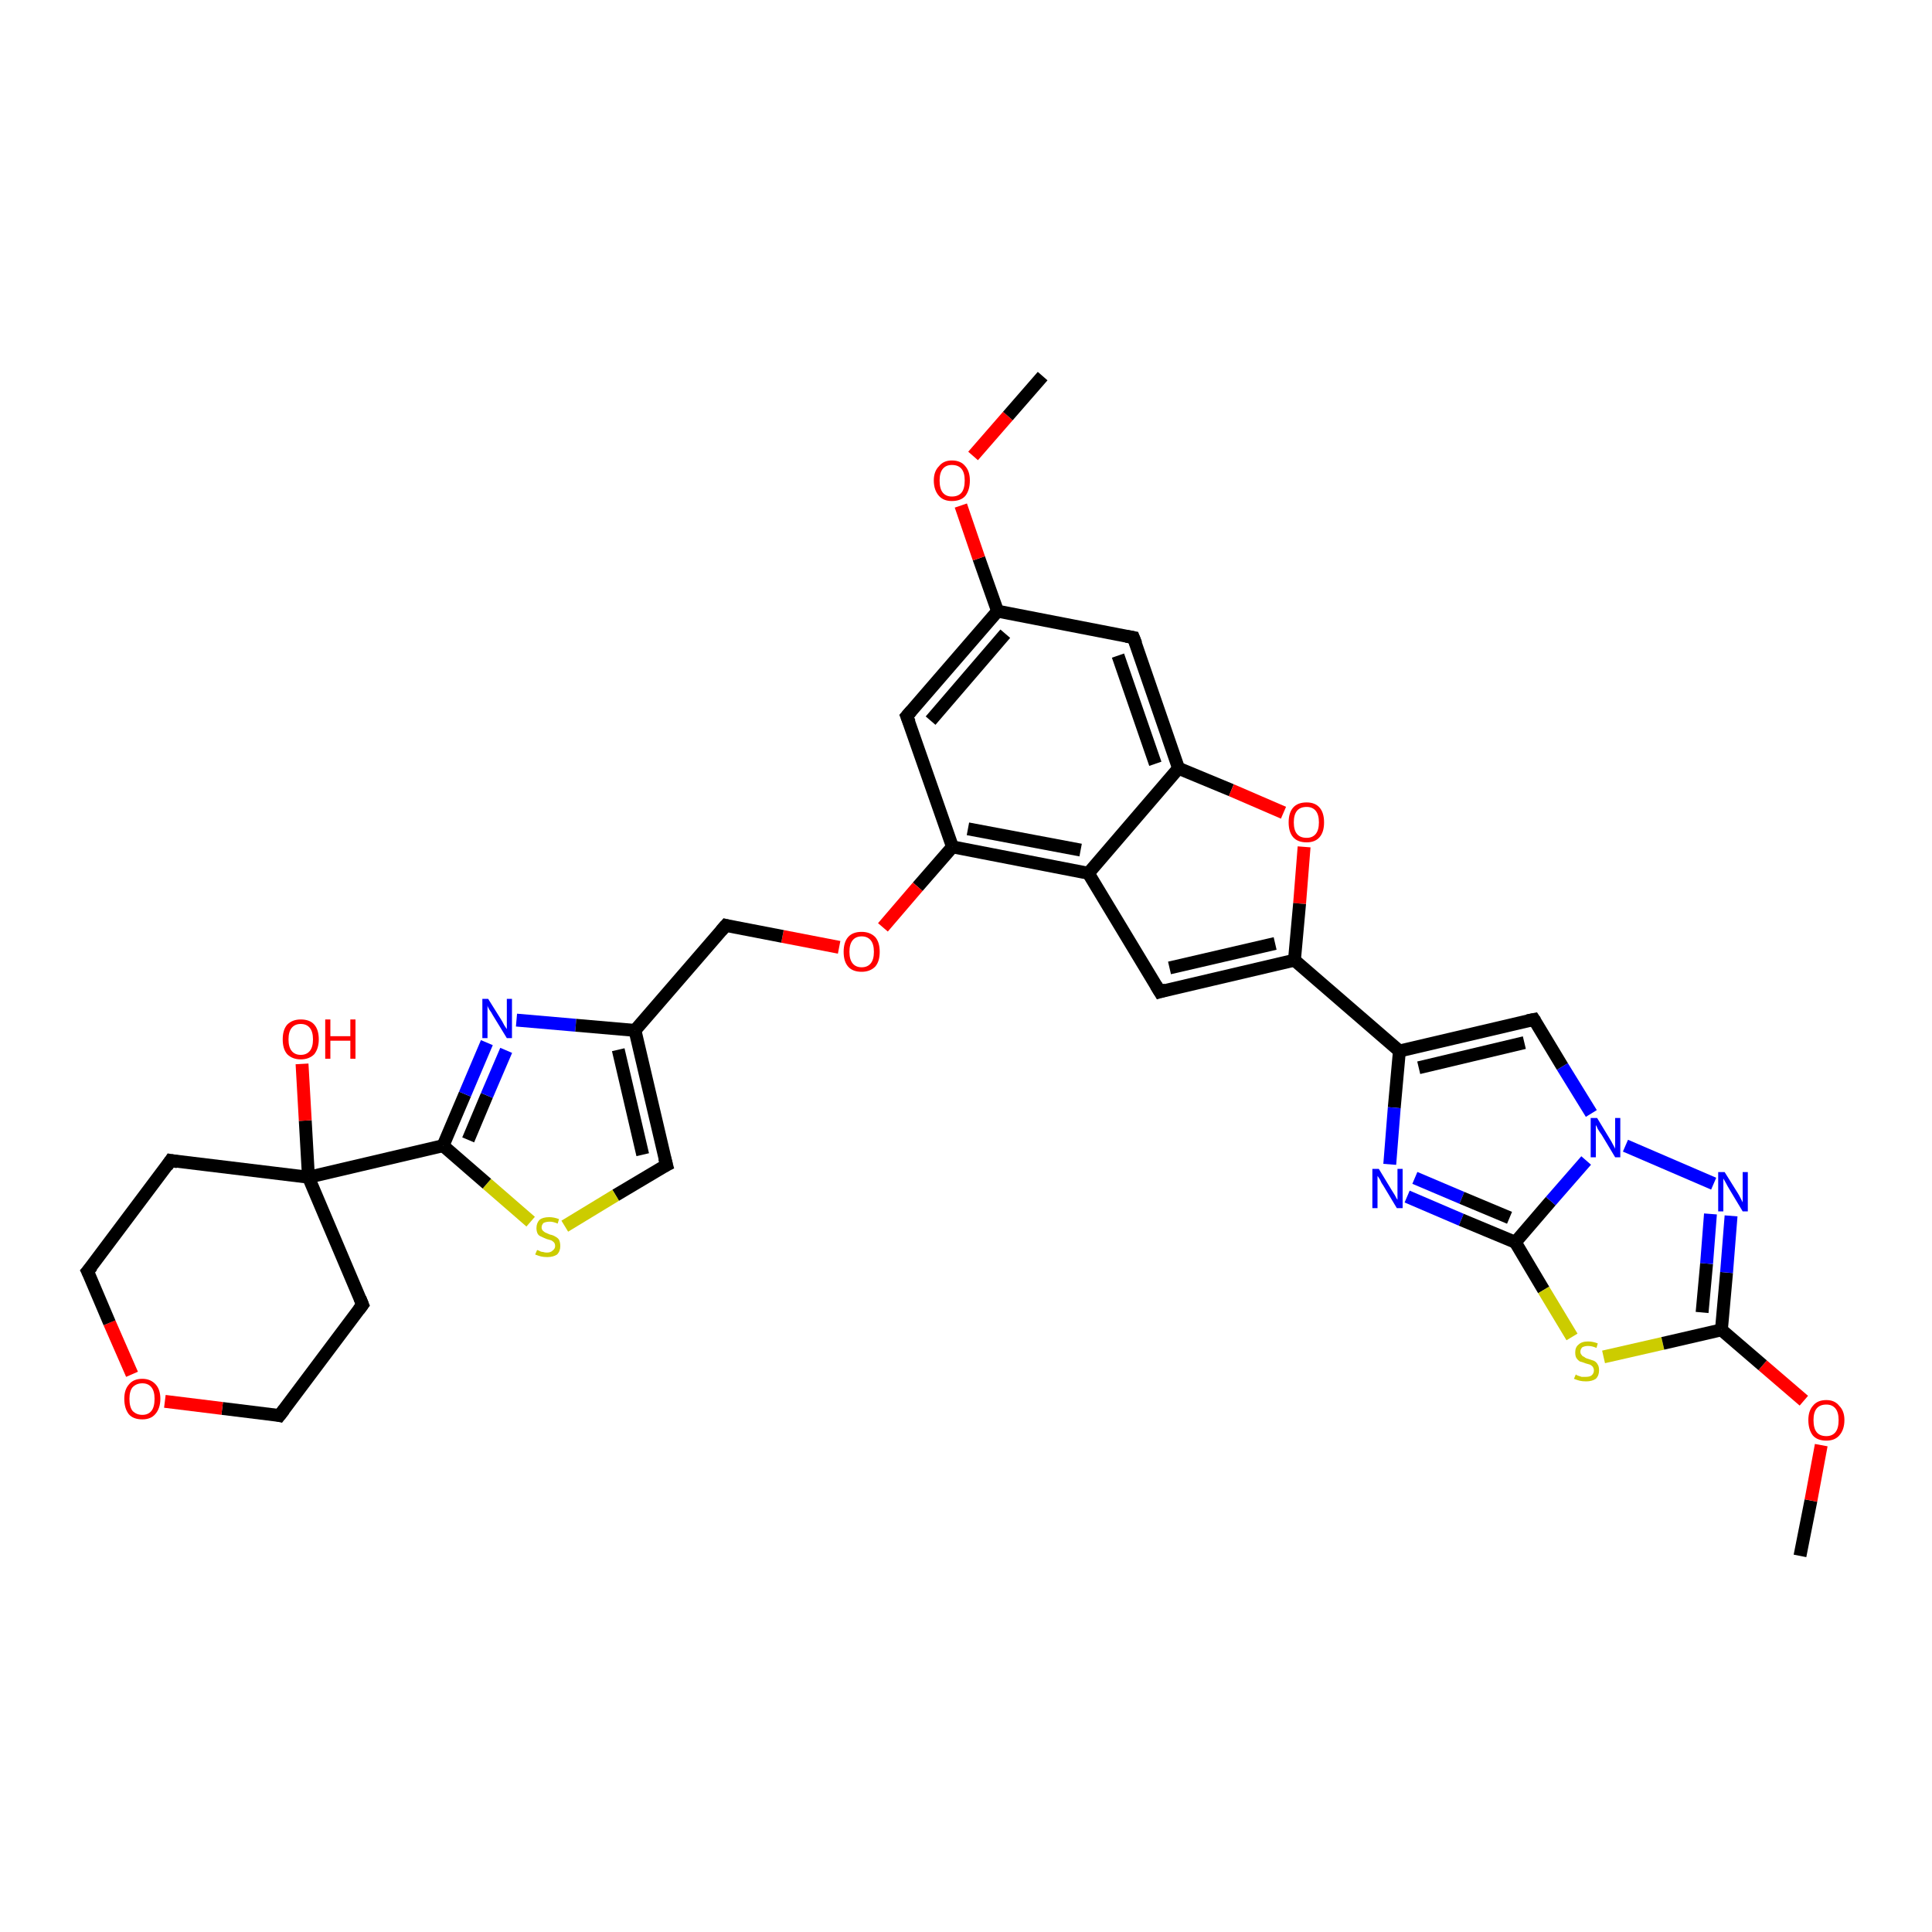 <?xml version='1.0' encoding='iso-8859-1'?>
<svg version='1.1' baseProfile='full'
              xmlns='http://www.w3.org/2000/svg'
                      xmlns:rdkit='http://www.rdkit.org/xml'
                      xmlns:xlink='http://www.w3.org/1999/xlink'
                  xml:space='preserve'
width='300px' height='300px' viewBox='0 0 300 300'>
<!-- END OF HEADER -->
<rect style='opacity:1.0;fill:#FFFFFF;stroke:none' width='300.0' height='300.0' x='0.0' y='0.0'> </rect>
<path class='bond-0 atom-0 atom-1' d='M 279.5,241.6 L 281.2,233.0' style='fill:none;fill-rule:evenodd;stroke:#000000;stroke-width:2.0px;stroke-linecap:butt;stroke-linejoin:miter;stroke-opacity:1' />
<path class='bond-0 atom-0 atom-1' d='M 281.2,233.0 L 282.8,224.4' style='fill:none;fill-rule:evenodd;stroke:#FF0000;stroke-width:2.0px;stroke-linecap:butt;stroke-linejoin:miter;stroke-opacity:1' />
<path class='bond-1 atom-1 atom-2' d='M 280.1,217.5 L 273.7,212.0' style='fill:none;fill-rule:evenodd;stroke:#FF0000;stroke-width:2.0px;stroke-linecap:butt;stroke-linejoin:miter;stroke-opacity:1' />
<path class='bond-1 atom-1 atom-2' d='M 273.7,212.0 L 267.3,206.5' style='fill:none;fill-rule:evenodd;stroke:#000000;stroke-width:2.0px;stroke-linecap:butt;stroke-linejoin:miter;stroke-opacity:1' />
<path class='bond-2 atom-2 atom-3' d='M 267.3,206.5 L 268.1,197.6' style='fill:none;fill-rule:evenodd;stroke:#000000;stroke-width:2.0px;stroke-linecap:butt;stroke-linejoin:miter;stroke-opacity:1' />
<path class='bond-2 atom-2 atom-3' d='M 268.1,197.6 L 268.8,188.8' style='fill:none;fill-rule:evenodd;stroke:#0000FF;stroke-width:2.0px;stroke-linecap:butt;stroke-linejoin:miter;stroke-opacity:1' />
<path class='bond-2 atom-2 atom-3' d='M 264.3,203.8 L 265.0,196.2' style='fill:none;fill-rule:evenodd;stroke:#000000;stroke-width:2.0px;stroke-linecap:butt;stroke-linejoin:miter;stroke-opacity:1' />
<path class='bond-2 atom-2 atom-3' d='M 265.0,196.2 L 265.6,188.5' style='fill:none;fill-rule:evenodd;stroke:#0000FF;stroke-width:2.0px;stroke-linecap:butt;stroke-linejoin:miter;stroke-opacity:1' />
<path class='bond-3 atom-3 atom-4' d='M 266.1,183.8 L 252.4,177.9' style='fill:none;fill-rule:evenodd;stroke:#0000FF;stroke-width:2.0px;stroke-linecap:butt;stroke-linejoin:miter;stroke-opacity:1' />
<path class='bond-4 atom-4 atom-5' d='M 247.1,172.9 L 242.6,165.6' style='fill:none;fill-rule:evenodd;stroke:#0000FF;stroke-width:2.0px;stroke-linecap:butt;stroke-linejoin:miter;stroke-opacity:1' />
<path class='bond-4 atom-4 atom-5' d='M 242.6,165.6 L 238.2,158.3' style='fill:none;fill-rule:evenodd;stroke:#000000;stroke-width:2.0px;stroke-linecap:butt;stroke-linejoin:miter;stroke-opacity:1' />
<path class='bond-5 atom-5 atom-6' d='M 238.2,158.3 L 217.3,163.2' style='fill:none;fill-rule:evenodd;stroke:#000000;stroke-width:2.0px;stroke-linecap:butt;stroke-linejoin:miter;stroke-opacity:1' />
<path class='bond-5 atom-5 atom-6' d='M 236.7,161.9 L 220.3,165.8' style='fill:none;fill-rule:evenodd;stroke:#000000;stroke-width:2.0px;stroke-linecap:butt;stroke-linejoin:miter;stroke-opacity:1' />
<path class='bond-6 atom-6 atom-7' d='M 217.3,163.2 L 216.5,172.0' style='fill:none;fill-rule:evenodd;stroke:#000000;stroke-width:2.0px;stroke-linecap:butt;stroke-linejoin:miter;stroke-opacity:1' />
<path class='bond-6 atom-6 atom-7' d='M 216.5,172.0 L 215.8,180.8' style='fill:none;fill-rule:evenodd;stroke:#0000FF;stroke-width:2.0px;stroke-linecap:butt;stroke-linejoin:miter;stroke-opacity:1' />
<path class='bond-7 atom-7 atom-8' d='M 218.5,185.8 L 226.9,189.4' style='fill:none;fill-rule:evenodd;stroke:#0000FF;stroke-width:2.0px;stroke-linecap:butt;stroke-linejoin:miter;stroke-opacity:1' />
<path class='bond-7 atom-7 atom-8' d='M 226.9,189.4 L 235.3,192.9' style='fill:none;fill-rule:evenodd;stroke:#000000;stroke-width:2.0px;stroke-linecap:butt;stroke-linejoin:miter;stroke-opacity:1' />
<path class='bond-7 atom-7 atom-8' d='M 219.7,182.9 L 227.0,186.0' style='fill:none;fill-rule:evenodd;stroke:#0000FF;stroke-width:2.0px;stroke-linecap:butt;stroke-linejoin:miter;stroke-opacity:1' />
<path class='bond-7 atom-7 atom-8' d='M 227.0,186.0 L 234.4,189.1' style='fill:none;fill-rule:evenodd;stroke:#000000;stroke-width:2.0px;stroke-linecap:butt;stroke-linejoin:miter;stroke-opacity:1' />
<path class='bond-8 atom-8 atom-9' d='M 235.3,192.9 L 239.7,200.3' style='fill:none;fill-rule:evenodd;stroke:#000000;stroke-width:2.0px;stroke-linecap:butt;stroke-linejoin:miter;stroke-opacity:1' />
<path class='bond-8 atom-8 atom-9' d='M 239.7,200.3 L 244.1,207.6' style='fill:none;fill-rule:evenodd;stroke:#CCCC00;stroke-width:2.0px;stroke-linecap:butt;stroke-linejoin:miter;stroke-opacity:1' />
<path class='bond-9 atom-6 atom-10' d='M 217.3,163.2 L 201.0,149.1' style='fill:none;fill-rule:evenodd;stroke:#000000;stroke-width:2.0px;stroke-linecap:butt;stroke-linejoin:miter;stroke-opacity:1' />
<path class='bond-10 atom-10 atom-11' d='M 201.0,149.1 L 180.1,154.0' style='fill:none;fill-rule:evenodd;stroke:#000000;stroke-width:2.0px;stroke-linecap:butt;stroke-linejoin:miter;stroke-opacity:1' />
<path class='bond-10 atom-10 atom-11' d='M 198.0,146.5 L 181.6,150.3' style='fill:none;fill-rule:evenodd;stroke:#000000;stroke-width:2.0px;stroke-linecap:butt;stroke-linejoin:miter;stroke-opacity:1' />
<path class='bond-11 atom-11 atom-12' d='M 180.1,154.0 L 169.0,135.6' style='fill:none;fill-rule:evenodd;stroke:#000000;stroke-width:2.0px;stroke-linecap:butt;stroke-linejoin:miter;stroke-opacity:1' />
<path class='bond-12 atom-12 atom-13' d='M 169.0,135.6 L 147.9,131.5' style='fill:none;fill-rule:evenodd;stroke:#000000;stroke-width:2.0px;stroke-linecap:butt;stroke-linejoin:miter;stroke-opacity:1' />
<path class='bond-12 atom-12 atom-13' d='M 167.8,132.0 L 150.3,128.7' style='fill:none;fill-rule:evenodd;stroke:#000000;stroke-width:2.0px;stroke-linecap:butt;stroke-linejoin:miter;stroke-opacity:1' />
<path class='bond-13 atom-13 atom-14' d='M 147.9,131.5 L 142.5,137.7' style='fill:none;fill-rule:evenodd;stroke:#000000;stroke-width:2.0px;stroke-linecap:butt;stroke-linejoin:miter;stroke-opacity:1' />
<path class='bond-13 atom-13 atom-14' d='M 142.5,137.7 L 137.1,144.0' style='fill:none;fill-rule:evenodd;stroke:#FF0000;stroke-width:2.0px;stroke-linecap:butt;stroke-linejoin:miter;stroke-opacity:1' />
<path class='bond-14 atom-14 atom-15' d='M 130.3,147.1 L 121.5,145.4' style='fill:none;fill-rule:evenodd;stroke:#FF0000;stroke-width:2.0px;stroke-linecap:butt;stroke-linejoin:miter;stroke-opacity:1' />
<path class='bond-14 atom-14 atom-15' d='M 121.5,145.4 L 112.7,143.7' style='fill:none;fill-rule:evenodd;stroke:#000000;stroke-width:2.0px;stroke-linecap:butt;stroke-linejoin:miter;stroke-opacity:1' />
<path class='bond-15 atom-15 atom-16' d='M 112.7,143.7 L 98.6,160.0' style='fill:none;fill-rule:evenodd;stroke:#000000;stroke-width:2.0px;stroke-linecap:butt;stroke-linejoin:miter;stroke-opacity:1' />
<path class='bond-16 atom-16 atom-17' d='M 98.6,160.0 L 103.5,180.9' style='fill:none;fill-rule:evenodd;stroke:#000000;stroke-width:2.0px;stroke-linecap:butt;stroke-linejoin:miter;stroke-opacity:1' />
<path class='bond-16 atom-16 atom-17' d='M 96.0,163.0 L 99.8,179.3' style='fill:none;fill-rule:evenodd;stroke:#000000;stroke-width:2.0px;stroke-linecap:butt;stroke-linejoin:miter;stroke-opacity:1' />
<path class='bond-17 atom-17 atom-18' d='M 103.5,180.9 L 95.6,185.6' style='fill:none;fill-rule:evenodd;stroke:#000000;stroke-width:2.0px;stroke-linecap:butt;stroke-linejoin:miter;stroke-opacity:1' />
<path class='bond-17 atom-17 atom-18' d='M 95.6,185.6 L 87.7,190.4' style='fill:none;fill-rule:evenodd;stroke:#CCCC00;stroke-width:2.0px;stroke-linecap:butt;stroke-linejoin:miter;stroke-opacity:1' />
<path class='bond-18 atom-18 atom-19' d='M 82.4,189.7 L 75.6,183.8' style='fill:none;fill-rule:evenodd;stroke:#CCCC00;stroke-width:2.0px;stroke-linecap:butt;stroke-linejoin:miter;stroke-opacity:1' />
<path class='bond-18 atom-18 atom-19' d='M 75.6,183.8 L 68.8,177.9' style='fill:none;fill-rule:evenodd;stroke:#000000;stroke-width:2.0px;stroke-linecap:butt;stroke-linejoin:miter;stroke-opacity:1' />
<path class='bond-19 atom-19 atom-20' d='M 68.8,177.9 L 72.2,169.9' style='fill:none;fill-rule:evenodd;stroke:#000000;stroke-width:2.0px;stroke-linecap:butt;stroke-linejoin:miter;stroke-opacity:1' />
<path class='bond-19 atom-19 atom-20' d='M 72.2,169.9 L 75.6,161.9' style='fill:none;fill-rule:evenodd;stroke:#0000FF;stroke-width:2.0px;stroke-linecap:butt;stroke-linejoin:miter;stroke-opacity:1' />
<path class='bond-19 atom-19 atom-20' d='M 72.7,177.0 L 75.6,170.1' style='fill:none;fill-rule:evenodd;stroke:#000000;stroke-width:2.0px;stroke-linecap:butt;stroke-linejoin:miter;stroke-opacity:1' />
<path class='bond-19 atom-19 atom-20' d='M 75.6,170.1 L 78.6,163.1' style='fill:none;fill-rule:evenodd;stroke:#0000FF;stroke-width:2.0px;stroke-linecap:butt;stroke-linejoin:miter;stroke-opacity:1' />
<path class='bond-20 atom-19 atom-21' d='M 68.8,177.9 L 47.9,182.8' style='fill:none;fill-rule:evenodd;stroke:#000000;stroke-width:2.0px;stroke-linecap:butt;stroke-linejoin:miter;stroke-opacity:1' />
<path class='bond-21 atom-21 atom-22' d='M 47.9,182.8 L 47.4,174.0' style='fill:none;fill-rule:evenodd;stroke:#000000;stroke-width:2.0px;stroke-linecap:butt;stroke-linejoin:miter;stroke-opacity:1' />
<path class='bond-21 atom-21 atom-22' d='M 47.4,174.0 L 46.9,165.2' style='fill:none;fill-rule:evenodd;stroke:#FF0000;stroke-width:2.0px;stroke-linecap:butt;stroke-linejoin:miter;stroke-opacity:1' />
<path class='bond-22 atom-21 atom-23' d='M 47.9,182.8 L 56.3,202.6' style='fill:none;fill-rule:evenodd;stroke:#000000;stroke-width:2.0px;stroke-linecap:butt;stroke-linejoin:miter;stroke-opacity:1' />
<path class='bond-23 atom-23 atom-24' d='M 56.3,202.6 L 43.4,219.8' style='fill:none;fill-rule:evenodd;stroke:#000000;stroke-width:2.0px;stroke-linecap:butt;stroke-linejoin:miter;stroke-opacity:1' />
<path class='bond-24 atom-24 atom-25' d='M 43.4,219.8 L 34.5,218.7' style='fill:none;fill-rule:evenodd;stroke:#000000;stroke-width:2.0px;stroke-linecap:butt;stroke-linejoin:miter;stroke-opacity:1' />
<path class='bond-24 atom-24 atom-25' d='M 34.5,218.7 L 25.6,217.6' style='fill:none;fill-rule:evenodd;stroke:#FF0000;stroke-width:2.0px;stroke-linecap:butt;stroke-linejoin:miter;stroke-opacity:1' />
<path class='bond-25 atom-25 atom-26' d='M 20.5,213.4 L 17.0,205.4' style='fill:none;fill-rule:evenodd;stroke:#FF0000;stroke-width:2.0px;stroke-linecap:butt;stroke-linejoin:miter;stroke-opacity:1' />
<path class='bond-25 atom-25 atom-26' d='M 17.0,205.4 L 13.6,197.4' style='fill:none;fill-rule:evenodd;stroke:#000000;stroke-width:2.0px;stroke-linecap:butt;stroke-linejoin:miter;stroke-opacity:1' />
<path class='bond-26 atom-26 atom-27' d='M 13.6,197.4 L 26.5,180.2' style='fill:none;fill-rule:evenodd;stroke:#000000;stroke-width:2.0px;stroke-linecap:butt;stroke-linejoin:miter;stroke-opacity:1' />
<path class='bond-27 atom-13 atom-28' d='M 147.9,131.5 L 140.8,111.2' style='fill:none;fill-rule:evenodd;stroke:#000000;stroke-width:2.0px;stroke-linecap:butt;stroke-linejoin:miter;stroke-opacity:1' />
<path class='bond-28 atom-28 atom-29' d='M 140.8,111.2 L 154.9,94.9' style='fill:none;fill-rule:evenodd;stroke:#000000;stroke-width:2.0px;stroke-linecap:butt;stroke-linejoin:miter;stroke-opacity:1' />
<path class='bond-28 atom-28 atom-29' d='M 144.5,111.9 L 156.1,98.4' style='fill:none;fill-rule:evenodd;stroke:#000000;stroke-width:2.0px;stroke-linecap:butt;stroke-linejoin:miter;stroke-opacity:1' />
<path class='bond-29 atom-29 atom-30' d='M 154.9,94.9 L 152.0,86.7' style='fill:none;fill-rule:evenodd;stroke:#000000;stroke-width:2.0px;stroke-linecap:butt;stroke-linejoin:miter;stroke-opacity:1' />
<path class='bond-29 atom-29 atom-30' d='M 152.0,86.7 L 149.2,78.5' style='fill:none;fill-rule:evenodd;stroke:#FF0000;stroke-width:2.0px;stroke-linecap:butt;stroke-linejoin:miter;stroke-opacity:1' />
<path class='bond-30 atom-30 atom-31' d='M 151.1,70.8 L 156.5,64.6' style='fill:none;fill-rule:evenodd;stroke:#FF0000;stroke-width:2.0px;stroke-linecap:butt;stroke-linejoin:miter;stroke-opacity:1' />
<path class='bond-30 atom-30 atom-31' d='M 156.5,64.6 L 161.9,58.4' style='fill:none;fill-rule:evenodd;stroke:#000000;stroke-width:2.0px;stroke-linecap:butt;stroke-linejoin:miter;stroke-opacity:1' />
<path class='bond-31 atom-29 atom-32' d='M 154.9,94.9 L 176.0,99.0' style='fill:none;fill-rule:evenodd;stroke:#000000;stroke-width:2.0px;stroke-linecap:butt;stroke-linejoin:miter;stroke-opacity:1' />
<path class='bond-32 atom-32 atom-33' d='M 176.0,99.0 L 183.0,119.3' style='fill:none;fill-rule:evenodd;stroke:#000000;stroke-width:2.0px;stroke-linecap:butt;stroke-linejoin:miter;stroke-opacity:1' />
<path class='bond-32 atom-32 atom-33' d='M 173.6,101.8 L 179.4,118.6' style='fill:none;fill-rule:evenodd;stroke:#000000;stroke-width:2.0px;stroke-linecap:butt;stroke-linejoin:miter;stroke-opacity:1' />
<path class='bond-33 atom-33 atom-34' d='M 183.0,119.3 L 191.2,122.7' style='fill:none;fill-rule:evenodd;stroke:#000000;stroke-width:2.0px;stroke-linecap:butt;stroke-linejoin:miter;stroke-opacity:1' />
<path class='bond-33 atom-33 atom-34' d='M 191.2,122.7 L 199.3,126.2' style='fill:none;fill-rule:evenodd;stroke:#FF0000;stroke-width:2.0px;stroke-linecap:butt;stroke-linejoin:miter;stroke-opacity:1' />
<path class='bond-34 atom-9 atom-2' d='M 249.0,210.7 L 258.2,208.6' style='fill:none;fill-rule:evenodd;stroke:#CCCC00;stroke-width:2.0px;stroke-linecap:butt;stroke-linejoin:miter;stroke-opacity:1' />
<path class='bond-34 atom-9 atom-2' d='M 258.2,208.6 L 267.3,206.5' style='fill:none;fill-rule:evenodd;stroke:#000000;stroke-width:2.0px;stroke-linecap:butt;stroke-linejoin:miter;stroke-opacity:1' />
<path class='bond-35 atom-34 atom-10' d='M 202.5,131.5 L 201.8,140.3' style='fill:none;fill-rule:evenodd;stroke:#FF0000;stroke-width:2.0px;stroke-linecap:butt;stroke-linejoin:miter;stroke-opacity:1' />
<path class='bond-35 atom-34 atom-10' d='M 201.8,140.3 L 201.0,149.1' style='fill:none;fill-rule:evenodd;stroke:#000000;stroke-width:2.0px;stroke-linecap:butt;stroke-linejoin:miter;stroke-opacity:1' />
<path class='bond-36 atom-8 atom-4' d='M 235.3,192.9 L 240.8,186.5' style='fill:none;fill-rule:evenodd;stroke:#000000;stroke-width:2.0px;stroke-linecap:butt;stroke-linejoin:miter;stroke-opacity:1' />
<path class='bond-36 atom-8 atom-4' d='M 240.8,186.5 L 246.3,180.2' style='fill:none;fill-rule:evenodd;stroke:#0000FF;stroke-width:2.0px;stroke-linecap:butt;stroke-linejoin:miter;stroke-opacity:1' />
<path class='bond-37 atom-33 atom-12' d='M 183.0,119.3 L 169.0,135.6' style='fill:none;fill-rule:evenodd;stroke:#000000;stroke-width:2.0px;stroke-linecap:butt;stroke-linejoin:miter;stroke-opacity:1' />
<path class='bond-38 atom-20 atom-16' d='M 80.2,158.4 L 89.4,159.2' style='fill:none;fill-rule:evenodd;stroke:#0000FF;stroke-width:2.0px;stroke-linecap:butt;stroke-linejoin:miter;stroke-opacity:1' />
<path class='bond-38 atom-20 atom-16' d='M 89.4,159.2 L 98.6,160.0' style='fill:none;fill-rule:evenodd;stroke:#000000;stroke-width:2.0px;stroke-linecap:butt;stroke-linejoin:miter;stroke-opacity:1' />
<path class='bond-39 atom-27 atom-21' d='M 26.5,180.2 L 47.9,182.8' style='fill:none;fill-rule:evenodd;stroke:#000000;stroke-width:2.0px;stroke-linecap:butt;stroke-linejoin:miter;stroke-opacity:1' />
<path d='M 238.4,158.6 L 238.2,158.3 L 237.2,158.5' style='fill:none;stroke:#000000;stroke-width:2.0px;stroke-linecap:butt;stroke-linejoin:miter;stroke-opacity:1;' />
<path d='M 181.1,153.7 L 180.1,154.0 L 179.5,153.0' style='fill:none;stroke:#000000;stroke-width:2.0px;stroke-linecap:butt;stroke-linejoin:miter;stroke-opacity:1;' />
<path d='M 113.1,143.8 L 112.7,143.7 L 112.0,144.5' style='fill:none;stroke:#000000;stroke-width:2.0px;stroke-linecap:butt;stroke-linejoin:miter;stroke-opacity:1;' />
<path d='M 103.2,179.8 L 103.5,180.9 L 103.1,181.1' style='fill:none;stroke:#000000;stroke-width:2.0px;stroke-linecap:butt;stroke-linejoin:miter;stroke-opacity:1;' />
<path d='M 55.9,201.6 L 56.3,202.6 L 55.7,203.4' style='fill:none;stroke:#000000;stroke-width:2.0px;stroke-linecap:butt;stroke-linejoin:miter;stroke-opacity:1;' />
<path d='M 44.1,218.9 L 43.4,219.8 L 43.0,219.7' style='fill:none;stroke:#000000;stroke-width:2.0px;stroke-linecap:butt;stroke-linejoin:miter;stroke-opacity:1;' />
<path d='M 13.8,197.8 L 13.6,197.4 L 14.3,196.6' style='fill:none;stroke:#000000;stroke-width:2.0px;stroke-linecap:butt;stroke-linejoin:miter;stroke-opacity:1;' />
<path d='M 25.9,181.1 L 26.5,180.2 L 27.6,180.4' style='fill:none;stroke:#000000;stroke-width:2.0px;stroke-linecap:butt;stroke-linejoin:miter;stroke-opacity:1;' />
<path d='M 141.2,112.2 L 140.8,111.2 L 141.5,110.4' style='fill:none;stroke:#000000;stroke-width:2.0px;stroke-linecap:butt;stroke-linejoin:miter;stroke-opacity:1;' />
<path d='M 174.9,98.8 L 176.0,99.0 L 176.4,100.0' style='fill:none;stroke:#000000;stroke-width:2.0px;stroke-linecap:butt;stroke-linejoin:miter;stroke-opacity:1;' />
<path class='atom-1' d='M 280.8 220.5
Q 280.8 219.1, 281.5 218.3
Q 282.2 217.4, 283.6 217.4
Q 284.9 217.4, 285.6 218.3
Q 286.4 219.1, 286.4 220.5
Q 286.4 222.0, 285.6 222.9
Q 284.9 223.7, 283.6 223.7
Q 282.2 223.7, 281.5 222.9
Q 280.8 222.0, 280.8 220.5
M 283.6 223.0
Q 284.5 223.0, 285.0 222.4
Q 285.5 221.8, 285.5 220.5
Q 285.5 219.3, 285.0 218.7
Q 284.5 218.1, 283.6 218.1
Q 282.6 218.1, 282.1 218.7
Q 281.6 219.3, 281.6 220.5
Q 281.6 221.8, 282.1 222.4
Q 282.6 223.0, 283.6 223.0
' fill='#FF0000'/>
<path class='atom-3' d='M 267.8 182.0
L 269.8 185.2
Q 270.0 185.5, 270.3 186.1
Q 270.6 186.7, 270.6 186.7
L 270.6 182.0
L 271.4 182.0
L 271.4 188.1
L 270.6 188.1
L 268.5 184.6
Q 268.2 184.1, 268.0 183.7
Q 267.7 183.2, 267.6 183.0
L 267.6 188.1
L 266.8 188.1
L 266.8 182.0
L 267.8 182.0
' fill='#0000FF'/>
<path class='atom-4' d='M 248.0 173.6
L 250.0 176.9
Q 250.2 177.2, 250.5 177.8
Q 250.8 178.3, 250.8 178.4
L 250.8 173.6
L 251.6 173.6
L 251.6 179.7
L 250.8 179.7
L 248.7 176.2
Q 248.4 175.8, 248.1 175.3
Q 247.9 174.8, 247.8 174.7
L 247.8 179.7
L 247.0 179.7
L 247.0 173.6
L 248.0 173.6
' fill='#0000FF'/>
<path class='atom-7' d='M 214.1 181.5
L 216.1 184.8
Q 216.3 185.1, 216.6 185.6
Q 216.9 186.2, 217.0 186.3
L 217.0 181.5
L 217.8 181.5
L 217.8 187.6
L 216.9 187.6
L 214.8 184.1
Q 214.5 183.7, 214.3 183.2
Q 214.0 182.7, 213.9 182.6
L 213.9 187.6
L 213.1 187.6
L 213.1 181.5
L 214.1 181.5
' fill='#0000FF'/>
<path class='atom-9' d='M 244.7 213.4
Q 244.7 213.5, 245.0 213.6
Q 245.3 213.7, 245.6 213.8
Q 245.9 213.8, 246.2 213.8
Q 246.8 213.8, 247.1 213.6
Q 247.5 213.3, 247.5 212.8
Q 247.5 212.5, 247.3 212.2
Q 247.1 212.0, 246.9 211.9
Q 246.6 211.8, 246.2 211.7
Q 245.7 211.5, 245.3 211.4
Q 245.0 211.2, 244.8 210.9
Q 244.6 210.6, 244.6 210.0
Q 244.6 209.2, 245.1 208.8
Q 245.6 208.3, 246.6 208.3
Q 247.3 208.3, 248.1 208.6
L 247.9 209.3
Q 247.2 209.0, 246.6 209.0
Q 246.1 209.0, 245.7 209.2
Q 245.4 209.5, 245.4 209.9
Q 245.4 210.2, 245.6 210.4
Q 245.7 210.6, 246.0 210.7
Q 246.2 210.9, 246.6 211.0
Q 247.2 211.2, 247.5 211.3
Q 247.9 211.5, 248.1 211.9
Q 248.3 212.2, 248.3 212.8
Q 248.3 213.6, 247.8 214.1
Q 247.2 214.5, 246.3 214.5
Q 245.7 214.5, 245.3 214.4
Q 244.9 214.3, 244.4 214.1
L 244.7 213.4
' fill='#CCCC00'/>
<path class='atom-14' d='M 131.0 147.8
Q 131.0 146.3, 131.7 145.5
Q 132.4 144.7, 133.8 144.7
Q 135.1 144.7, 135.9 145.5
Q 136.6 146.3, 136.6 147.8
Q 136.6 149.3, 135.9 150.1
Q 135.1 150.9, 133.8 150.9
Q 132.4 150.9, 131.7 150.1
Q 131.0 149.3, 131.0 147.8
M 133.8 150.2
Q 134.7 150.2, 135.2 149.6
Q 135.7 149.0, 135.7 147.8
Q 135.7 146.6, 135.2 146.0
Q 134.7 145.4, 133.8 145.4
Q 132.9 145.4, 132.4 146.0
Q 131.9 146.6, 131.9 147.8
Q 131.9 149.0, 132.4 149.6
Q 132.9 150.2, 133.8 150.2
' fill='#FF0000'/>
<path class='atom-18' d='M 83.4 194.1
Q 83.4 194.1, 83.7 194.2
Q 84.0 194.4, 84.3 194.4
Q 84.6 194.5, 84.9 194.5
Q 85.5 194.5, 85.8 194.2
Q 86.2 193.9, 86.2 193.5
Q 86.2 193.1, 86.0 192.9
Q 85.8 192.7, 85.6 192.6
Q 85.3 192.5, 84.9 192.4
Q 84.4 192.2, 84.0 192.0
Q 83.7 191.9, 83.5 191.6
Q 83.3 191.2, 83.3 190.7
Q 83.3 189.9, 83.8 189.4
Q 84.3 189.0, 85.3 189.0
Q 86.0 189.0, 86.8 189.3
L 86.6 190.0
Q 85.9 189.7, 85.4 189.7
Q 84.8 189.7, 84.4 189.9
Q 84.1 190.2, 84.1 190.6
Q 84.1 190.9, 84.3 191.1
Q 84.5 191.3, 84.7 191.4
Q 84.9 191.5, 85.4 191.7
Q 85.9 191.8, 86.2 192.0
Q 86.6 192.2, 86.8 192.5
Q 87.0 192.9, 87.0 193.5
Q 87.0 194.3, 86.5 194.8
Q 85.9 195.2, 85.0 195.2
Q 84.4 195.2, 84.0 195.1
Q 83.6 195.0, 83.1 194.8
L 83.4 194.1
' fill='#CCCC00'/>
<path class='atom-20' d='M 75.8 155.1
L 77.8 158.3
Q 78.0 158.6, 78.3 159.2
Q 78.7 159.8, 78.7 159.8
L 78.7 155.1
L 79.5 155.1
L 79.5 161.2
L 78.7 161.2
L 76.5 157.6
Q 76.3 157.2, 76.0 156.8
Q 75.7 156.3, 75.7 156.1
L 75.7 161.2
L 74.9 161.2
L 74.9 155.1
L 75.8 155.1
' fill='#0000FF'/>
<path class='atom-22' d='M 43.9 161.4
Q 43.9 159.9, 44.6 159.1
Q 45.4 158.3, 46.7 158.3
Q 48.1 158.3, 48.8 159.1
Q 49.5 159.9, 49.5 161.4
Q 49.5 162.8, 48.8 163.7
Q 48.0 164.5, 46.7 164.5
Q 45.4 164.5, 44.6 163.7
Q 43.9 162.9, 43.9 161.4
M 46.7 163.8
Q 47.6 163.8, 48.1 163.2
Q 48.6 162.6, 48.6 161.4
Q 48.6 160.2, 48.1 159.6
Q 47.6 159.0, 46.7 159.0
Q 45.8 159.0, 45.3 159.6
Q 44.8 160.2, 44.8 161.4
Q 44.8 162.6, 45.3 163.2
Q 45.8 163.8, 46.7 163.8
' fill='#FF0000'/>
<path class='atom-22' d='M 50.5 158.3
L 51.3 158.3
L 51.3 160.9
L 54.4 160.9
L 54.4 158.3
L 55.2 158.3
L 55.2 164.4
L 54.4 164.4
L 54.4 161.6
L 51.3 161.6
L 51.3 164.4
L 50.5 164.4
L 50.5 158.3
' fill='#FF0000'/>
<path class='atom-25' d='M 19.3 217.2
Q 19.3 215.8, 20.0 215.0
Q 20.7 214.1, 22.1 214.1
Q 23.4 214.1, 24.2 215.0
Q 24.9 215.8, 24.9 217.2
Q 24.9 218.7, 24.1 219.6
Q 23.4 220.4, 22.1 220.4
Q 20.7 220.4, 20.0 219.6
Q 19.3 218.7, 19.3 217.2
M 22.1 219.7
Q 23.0 219.7, 23.5 219.1
Q 24.0 218.5, 24.0 217.2
Q 24.0 216.0, 23.5 215.4
Q 23.0 214.8, 22.1 214.8
Q 21.2 214.8, 20.6 215.4
Q 20.1 216.0, 20.1 217.2
Q 20.1 218.5, 20.6 219.1
Q 21.2 219.7, 22.1 219.7
' fill='#FF0000'/>
<path class='atom-30' d='M 145.0 74.6
Q 145.0 73.2, 145.8 72.4
Q 146.5 71.5, 147.8 71.5
Q 149.2 71.5, 149.9 72.4
Q 150.6 73.2, 150.6 74.6
Q 150.6 76.1, 149.9 77.0
Q 149.2 77.8, 147.8 77.8
Q 146.5 77.8, 145.8 77.0
Q 145.0 76.1, 145.0 74.6
M 147.8 77.1
Q 148.8 77.1, 149.3 76.5
Q 149.8 75.9, 149.8 74.6
Q 149.8 73.4, 149.3 72.8
Q 148.8 72.2, 147.8 72.2
Q 146.9 72.2, 146.4 72.8
Q 145.9 73.4, 145.9 74.6
Q 145.9 75.9, 146.4 76.5
Q 146.9 77.1, 147.8 77.1
' fill='#FF0000'/>
<path class='atom-34' d='M 200.1 127.7
Q 200.1 126.2, 200.8 125.4
Q 201.5 124.6, 202.9 124.6
Q 204.2 124.6, 204.9 125.4
Q 205.6 126.2, 205.6 127.7
Q 205.6 129.2, 204.9 130.0
Q 204.2 130.8, 202.9 130.8
Q 201.5 130.8, 200.8 130.0
Q 200.1 129.2, 200.1 127.7
M 202.9 130.1
Q 203.8 130.1, 204.3 129.5
Q 204.8 128.9, 204.8 127.7
Q 204.8 126.5, 204.3 125.9
Q 203.8 125.3, 202.9 125.3
Q 201.9 125.3, 201.4 125.9
Q 200.9 126.5, 200.9 127.7
Q 200.9 128.9, 201.4 129.5
Q 201.9 130.1, 202.9 130.1
' fill='#FF0000'/>
</svg>
